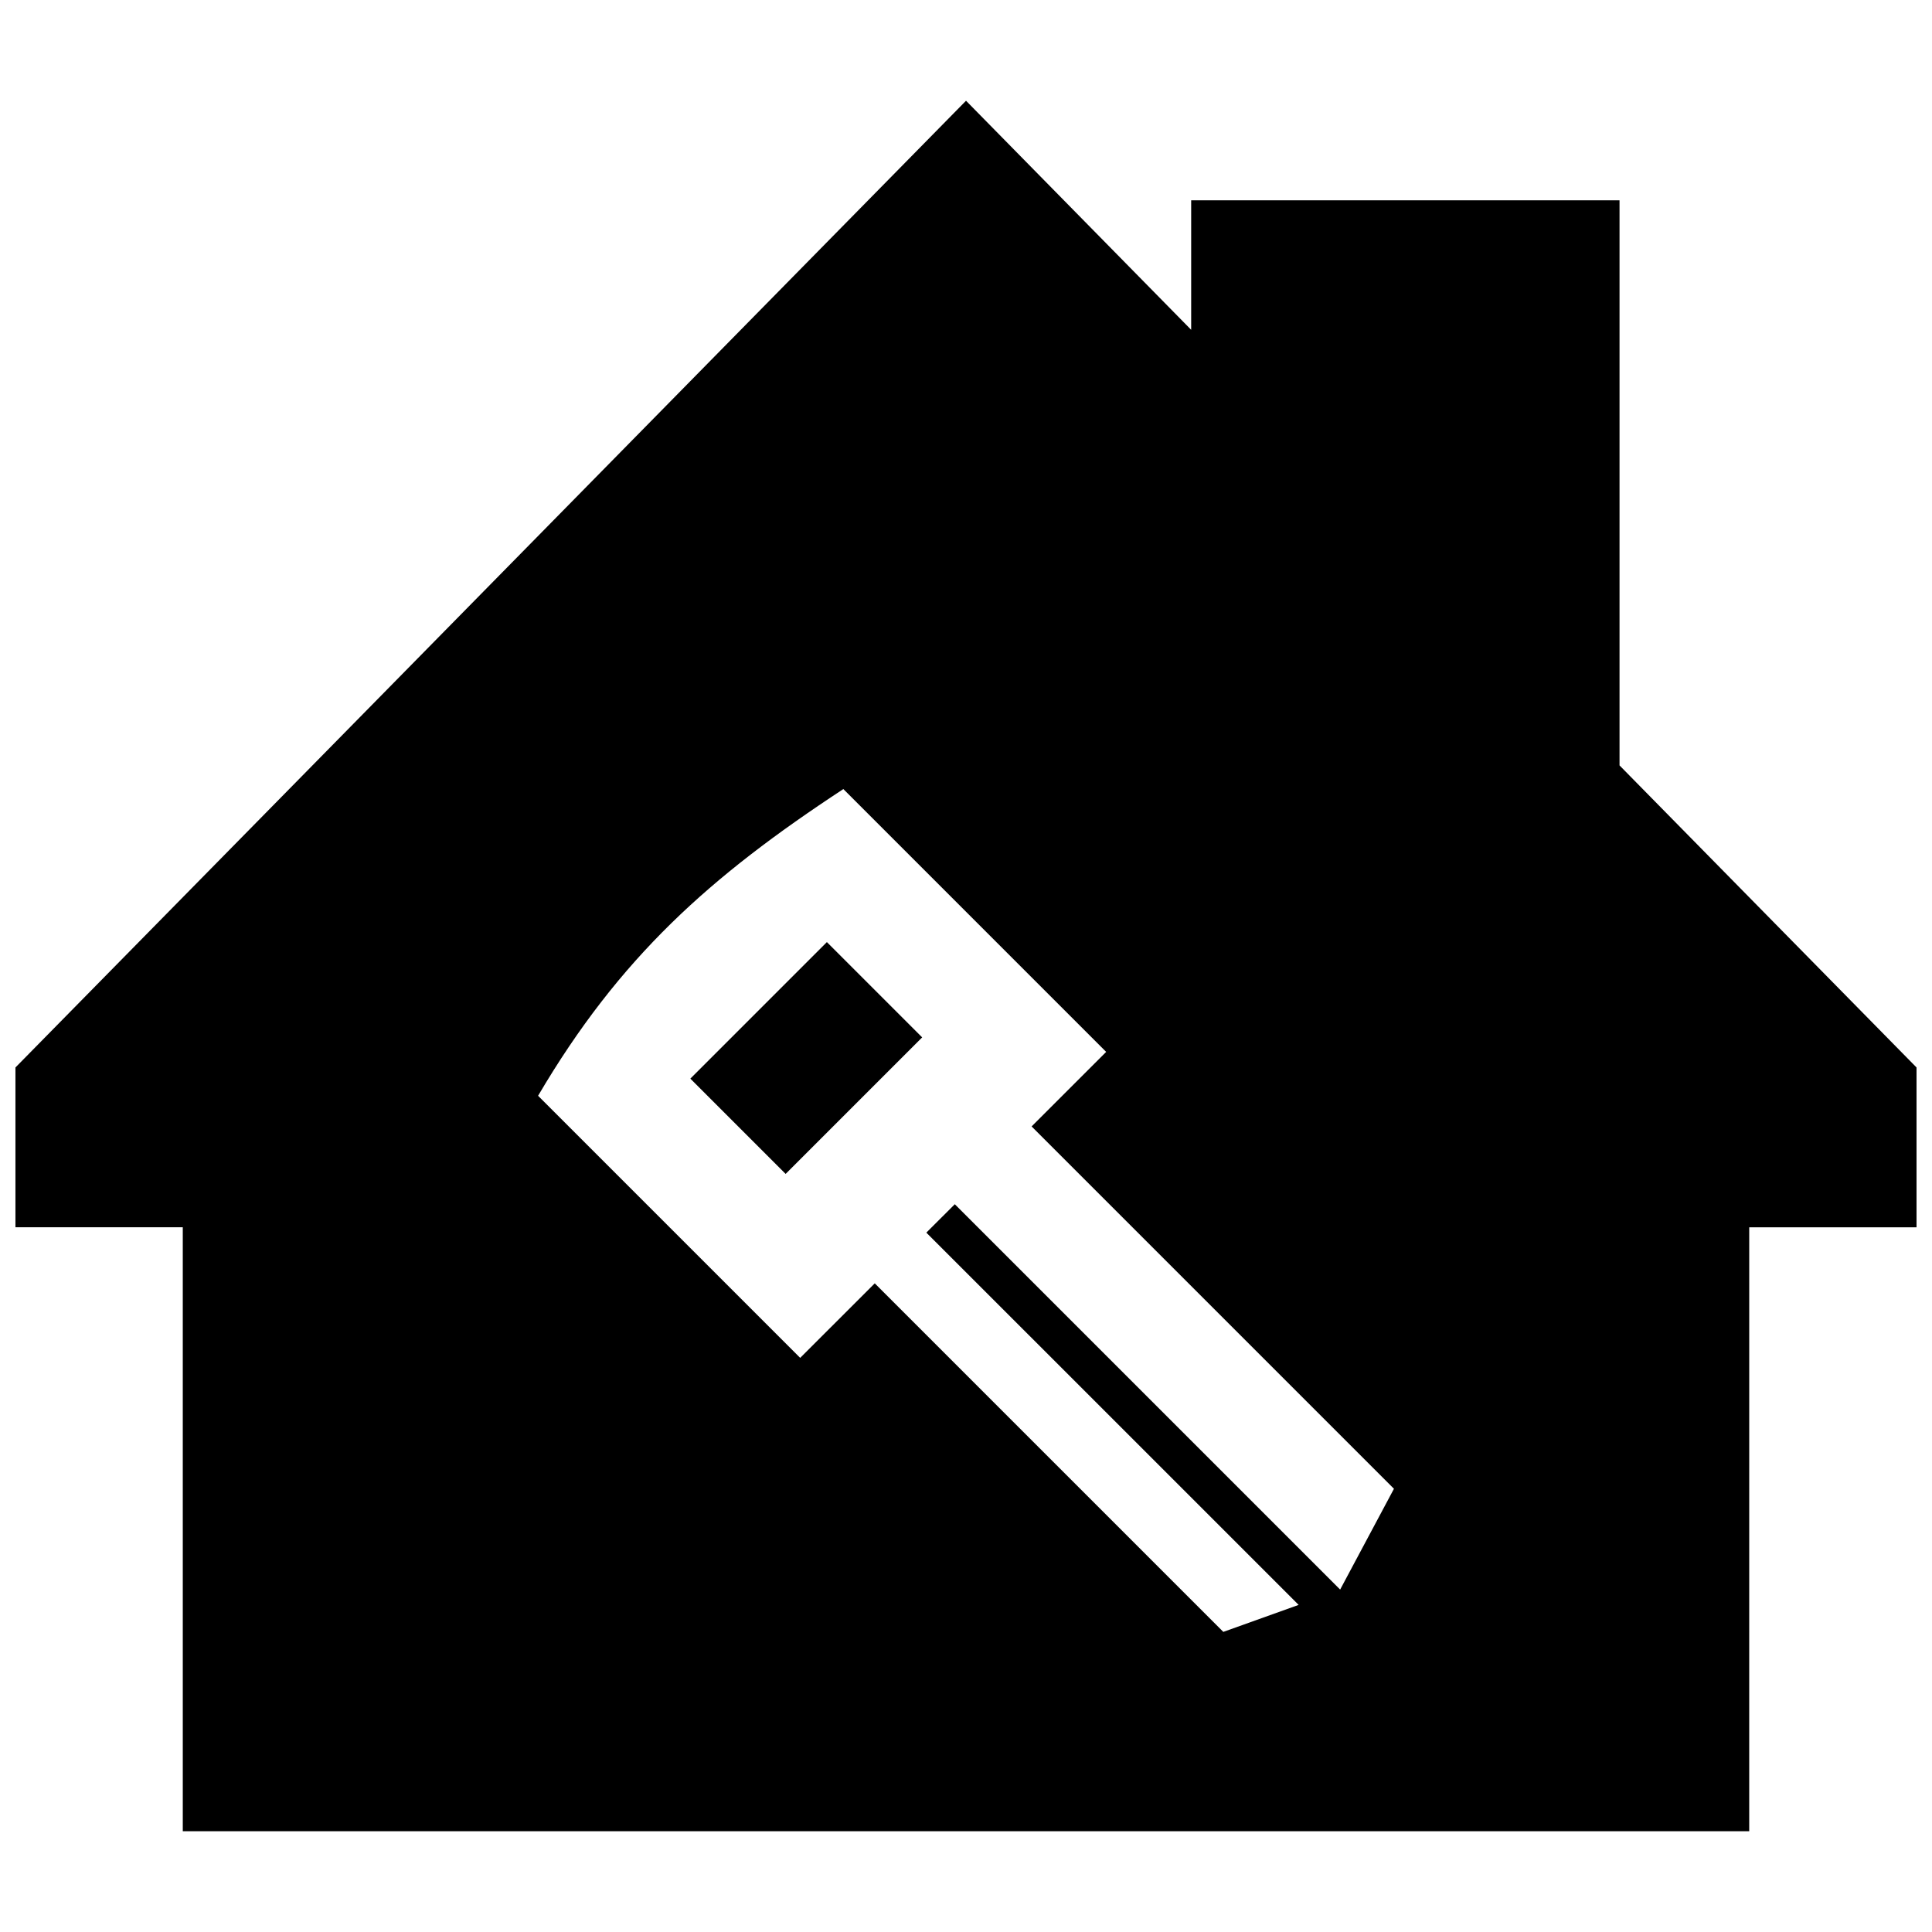 <?xml version="1.0" encoding="UTF-8"?>
<!-- Uploaded to: ICON Repo, www.iconrepo.com, Generator: ICON Repo Mixer Tools -->
<svg width="800px" height="800px" version="1.1" viewBox="144 144 512 512" xmlns="http://www.w3.org/2000/svg">
 <defs>
  <clipPath id="a">
   <path d="m148.09 170h503.81v460h-503.81z"/>
  </clipPath>
 </defs>
 <g clip-path="url(#a)">
  <path d="m192.44 629.29h415.12l0.004-160.04h44.344v-42.352l-78.715-80.055v-149.76h-113.52v34.32l-59.668-60.703-251.91 256.19v42.352h44.344zm159.76-174.19 36.184-36.184-25.25-25.25-36.184 36.184zm65.184-12.586 96.027 96.027-14.258 26.711-102.12-102.12-7.547 7.527 98.668 98.656-19.961 7.152-92.371-92.367-19.77 19.75-69.457-69.457c21.594-36.699 45.523-58.07 80.902-81.285l69.648 69.656z" fill-rule="evenodd"/>
 </g>
</svg>